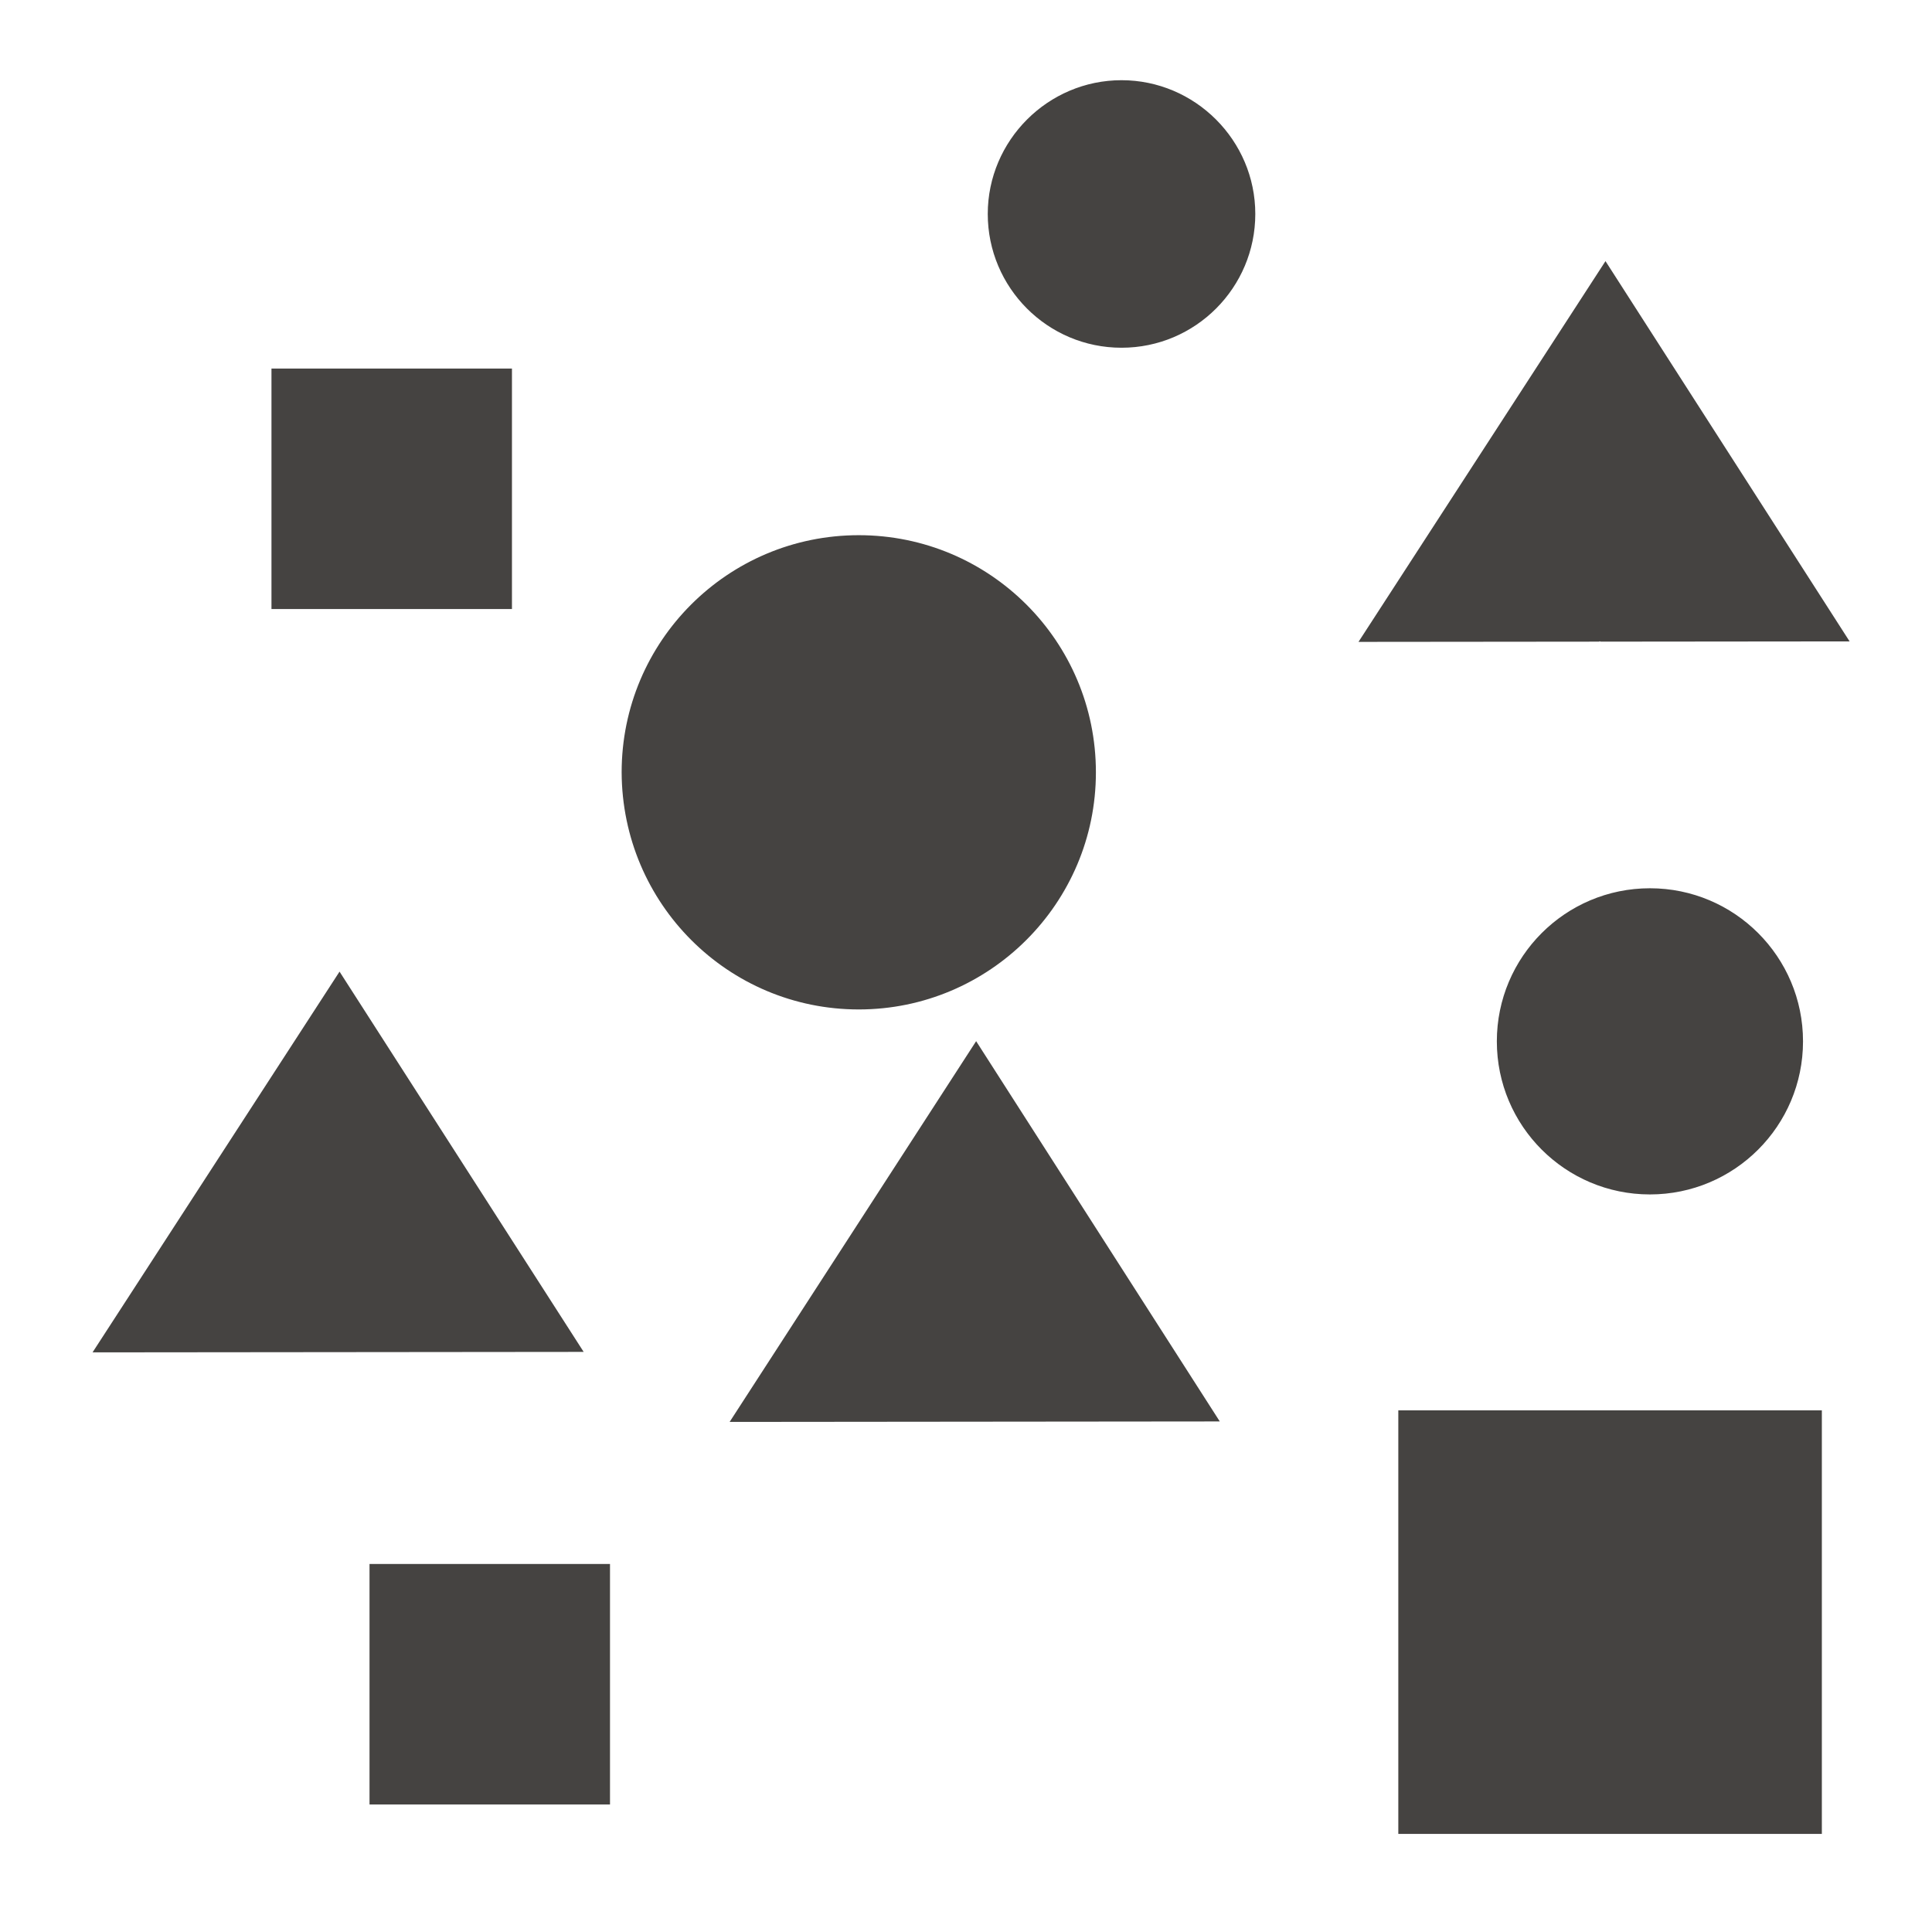 <?xml version="1.0" encoding="utf-8"?>
<!-- Generator: Adobe Illustrator 28.2.0, SVG Export Plug-In . SVG Version: 6.00 Build 0)  -->
<svg version="1.1" id="Ebene_1" xmlns="http://www.w3.org/2000/svg" xmlns:xlink="http://www.w3.org/1999/xlink" x="0px" y="0px"
	 width="400px" height="400px" viewBox="0 0 400 400" style="enable-background:new 0 0 400 400;" xml:space="preserve">
<style type="text/css">
	.st0{clip-path:url(#SVGID_00000075120562842556448600000005798418954296688288_);}
	.st1{opacity:0.8;clip-path:url(#SVGID_00000163074655542783840400000004032937683163053205_);}
	.st2{clip-path:url(#SVGID_00000157305739305269976950000009114134317870788799_);fill:#161412;}
	.st3{clip-path:url(#SVGID_00000155137747746986476470000014265044363227958934_);fill:none;stroke:#FFFFFF;stroke-width:0.61;}
	.st4{opacity:0.8;clip-path:url(#SVGID_00000093884031475986920980000002821007438059188875_);}
	.st5{clip-path:url(#SVGID_00000048503429692831675600000009501840244024123071_);fill:#161412;}
	
		.st6{clip-path:url(#SVGID_00000127751350409937984120000017367410224534983049_);fill:none;stroke:#FFFFFF;stroke-width:0.61;stroke-miterlimit:4;}
	.st7{opacity:0.8;clip-path:url(#SVGID_00000054961086653322947970000002276288449592071078_);}
	.st8{clip-path:url(#SVGID_00000088096897202166121880000004278456870455462059_);fill:#161412;}
	.st9{clip-path:url(#SVGID_00000170245273697279043130000003225312491157223595_);fill:none;stroke:#FFFFFF;stroke-width:0.61;}
	.st10{opacity:0.8;clip-path:url(#SVGID_00000097462926346267456590000016987835230696991620_);}
	.st11{clip-path:url(#SVGID_00000163072166287208131970000015646500580345188796_);fill:#161412;}
	.st12{clip-path:url(#SVGID_00000096780735025360859200000018047031686755042959_);fill:none;stroke:#FFFFFF;stroke-width:0.61;}
	.st13{opacity:0.8;clip-path:url(#SVGID_00000028312961862801563380000016486034760127025300_);}
	.st14{clip-path:url(#SVGID_00000051348319924352445650000007243111599555883696_);fill:#161412;}
	.st15{clip-path:url(#SVGID_00000157292269960336115040000008889001408184239519_);fill:none;stroke:#FFFFFF;stroke-width:0.61;}
	.st16{opacity:0.8;clip-path:url(#SVGID_00000079445820647362687760000010892255218633652369_);}
	.st17{clip-path:url(#SVGID_00000172415375914298312130000012022844278561514919_);fill:#161412;}
	.st18{clip-path:url(#SVGID_00000013884331402604125190000010311709777620203661_);fill:none;stroke:#FFFFFF;stroke-width:0.61;}
	.st19{opacity:0.8;clip-path:url(#SVGID_00000078749666088307274430000005951928559053694889_);}
	.st20{clip-path:url(#SVGID_00000112633840797037027610000017343616897340059049_);fill:#161412;}
	.st21{clip-path:url(#SVGID_00000128476990987737500690000004705103855615825805_);fill:none;stroke:#FFFFFF;stroke-width:0.61;}
	.st22{opacity:0.8;clip-path:url(#SVGID_00000138531576192731674350000007125754349131506052_);}
	.st23{clip-path:url(#SVGID_00000099661723633655518430000016128719611733351063_);fill:#161412;}
	.st24{clip-path:url(#SVGID_00000014625999003121459470000008369135253099280019_);fill:none;stroke:#FFFFFF;stroke-width:0.61;}
	.st25{opacity:0.8;clip-path:url(#SVGID_00000111174832660336208120000005065192158715226505_);}
	.st26{clip-path:url(#SVGID_00000133515287893268322130000007841950750807699391_);fill:#161412;}
	.st27{clip-path:url(#SVGID_00000023262032582125306030000005890147171733583778_);fill:none;stroke:#FFFFFF;stroke-width:0.61;}
	.st28{filter:url(#Adobe_OpacityMaskFilter);}
	.st29{clip-path:url(#SVGID_00000042699081271757521270000016507741667257965197_);}
	
		.st30{clip-path:url(#SVGID_00000073688022191535039100000005817370815380779674_);fill:url(#SVGID_00000069379290469108216430000015266305903827355041_);}
	
		.st31{clip-path:url(#SVGID_00000042699081271757521270000016507741667257965197_);mask:url(#SVGID_00000150079578359472803260000002329472850429394058_);}
	.st32{clip-path:url(#SVGID_00000161612268415903086430000015175775975356212609_);fill:none;stroke:#FFFFFF;stroke-width:1.329;}
	.st33{filter:url(#Adobe_OpacityMaskFilter_00000180348451049245966400000015163885130898510772_);}
	.st34{clip-path:url(#SVGID_00000111907036599107681480000009528112417603610258_);}
	
		.st35{clip-path:url(#SVGID_00000047033252297186001000000007459424804355015813_);fill:url(#SVGID_00000021077648144887909490000000642024577574544296_);}
	
		.st36{clip-path:url(#SVGID_00000111907036599107681480000009528112417603610258_);mask:url(#SVGID_00000016062140486231822930000013153305156835678126_);}
	.st37{clip-path:url(#SVGID_00000121972843013175964640000011202289711496969611_);fill:none;stroke:#FFFFFF;stroke-width:1.329;}
	.st38{filter:url(#Adobe_OpacityMaskFilter_00000027574200286556228250000008709020231661746052_);}
	.st39{clip-path:url(#SVGID_00000055685753429537382650000004758801333163068058_);}
	
		.st40{clip-path:url(#SVGID_00000139990204960453056740000000841380216869613463_);fill:url(#SVGID_00000106136212095878824910000007993042278999347104_);}
	
		.st41{clip-path:url(#SVGID_00000055685753429537382650000004758801333163068058_);mask:url(#SVGID_00000057834022923842721830000006972640132016845739_);}
	.st42{clip-path:url(#SVGID_00000025434940053399452800000000727082454302807463_);fill:none;stroke:#FFFFFF;stroke-width:1.329;}
	.st43{filter:url(#Adobe_OpacityMaskFilter_00000110446718758479074350000010736905107770487703_);}
	.st44{clip-path:url(#SVGID_00000129177746222974655910000008453030217126278835_);}
	
		.st45{clip-path:url(#SVGID_00000112618513588730281310000012969626648830443937_);fill:url(#SVGID_00000057857672805356654980000004646351047582203267_);}
	
		.st46{clip-path:url(#SVGID_00000129177746222974655910000008453030217126278835_);mask:url(#SVGID_00000183216524191545777190000015595325513862264208_);}
	.st47{clip-path:url(#SVGID_00000044863422168808203750000009050790197880318373_);fill:none;stroke:#FFFFFF;stroke-width:1.329;}
</style>
<g>
	<g>
		<defs>
			<rect id="SVGID_1_" x="18" y="16" width="366" height="364.3"/>
		</defs>
		<clipPath id="SVGID_00000160903074112687797840000002862056777388857748_">
			<use xlink:href="#SVGID_1_"  style="overflow:visible;"/>
		</clipPath>
		<g style="clip-path:url(#SVGID_00000160903074112687797840000002862056777388857748_);">
			<g>
				<defs>
					<rect id="SVGID_00000038393435728071428300000001902178673520083586_" x="18" y="16" width="366" height="364.3"/>
				</defs>
				<clipPath id="SVGID_00000005983098566496464820000015707757296503434685_">
					<use xlink:href="#SVGID_00000038393435728071428300000001902178673520083586_"  style="overflow:visible;"/>
				</clipPath>
				<g style="opacity:0.8;clip-path:url(#SVGID_00000005983098566496464820000015707757296503434685_);">
					<g>
						<g>
							<defs>
								<rect id="SVGID_00000150097622476155016420000011879902987716387238_" x="116.4" y="101.1" width="122.9" height="109.8"/>
							</defs>
							<clipPath id="SVGID_00000079452300932697387370000010496963534449873303_">
								<use xlink:href="#SVGID_00000150097622476155016420000011879902987716387238_"  style="overflow:visible;"/>
							</clipPath>
							<path style="clip-path:url(#SVGID_00000079452300932697387370000010496963534449873303_);fill:#161412;" d="M177.8,209.3
								c27.2,0,49.4-22.1,49.4-49.4s-22.1-49.4-49.4-49.4s-49.4,22.1-49.4,49.4C128.5,187.3,150.6,209.3,177.8,209.3"/>
						</g>
						<g>
							<defs>
								<rect id="SVGID_00000124845392723932407710000016712447894972769956_" x="116.4" y="101.1" width="122.9" height="109.8"/>
							</defs>
							<clipPath id="SVGID_00000091735129934325529460000000715306958862174643_">
								<use xlink:href="#SVGID_00000124845392723932407710000016712447894972769956_"  style="overflow:visible;"/>
							</clipPath>
							
								<path style="clip-path:url(#SVGID_00000091735129934325529460000000715306958862174643_);fill:none;stroke:#FFFFFF;stroke-width:0.61;" d="
								M177.8,209.3c27.2,0,49.4-22.1,49.4-49.4s-22.1-49.4-49.4-49.4s-49.4,22.1-49.4,49.4C128.5,187.3,150.6,209.3,177.8,209.3z"
								/>
						</g>
					</g>
				</g>
			</g>
			<g>
				<defs>
					<rect id="SVGID_00000060719042301155264240000011774193306924335499_" x="18" y="16" width="366" height="364.3"/>
				</defs>
				<clipPath id="SVGID_00000149356237628616794830000012065784902801693848_">
					<use xlink:href="#SVGID_00000060719042301155264240000011774193306924335499_"  style="overflow:visible;"/>
				</clipPath>
				<g style="opacity:0.8;clip-path:url(#SVGID_00000149356237628616794830000012065784902801693848_);">
					<g>
						<g>
							<defs>
								<rect id="SVGID_00000022554902816921474160000002088373065004222097_" x="297.4" y="174.1" width="88.2" height="75.1"/>
							</defs>
							<clipPath id="SVGID_00000052814798252096545040000014400652868605039539_">
								<use xlink:href="#SVGID_00000022554902816921474160000002088373065004222097_"  style="overflow:visible;"/>
							</clipPath>
							<path style="clip-path:url(#SVGID_00000052814798252096545040000014400652868605039539_);fill:#161412;" d="M341.6,247.6
								c17.7,0,32-14.3,32-32s-14.3-32-32-32s-32,14.3-32,32S323.9,247.6,341.6,247.6"/>
						</g>
						<g>
							<defs>
								
									<rect id="SVGID_00000168090474214997561590000004337125257107459757_" x="296.8" y="174.1" transform="matrix(0.987 -0.16 0.16 0.987 -29.507 57.34)" width="88.2" height="75.1"/>
							</defs>
							<clipPath id="SVGID_00000165917137420759074070000003492644372831946655_">
								<use xlink:href="#SVGID_00000168090474214997561590000004337125257107459757_"  style="overflow:visible;"/>
							</clipPath>
							
								<ellipse style="clip-path:url(#SVGID_00000165917137420759074070000003492644372831946655_);fill:none;stroke:#FFFFFF;stroke-width:0.61;stroke-miterlimit:4;" cx="341.6" cy="215.6" rx="32" ry="32"/>
						</g>
					</g>
				</g>
			</g>
			<g>
				<defs>
					<rect id="SVGID_00000033327845204191637080000001851640946864236428_" x="18" y="16" width="366" height="364.3"/>
				</defs>
				<clipPath id="SVGID_00000154398154865947810370000003173010136109496194_">
					<use xlink:href="#SVGID_00000033327845204191637080000001851640946864236428_"  style="overflow:visible;"/>
				</clipPath>
				<g style="opacity:0.8;clip-path:url(#SVGID_00000154398154865947810370000003173010136109496194_);">
					<g>
						<g>
							<defs>
								<rect id="SVGID_00000173138143143712313230000009612696326470933632_" x="192.1" y="6.8" width="80.2" height="67.1"/>
							</defs>
							<clipPath id="SVGID_00000086649258023590668780000014349129719921807771_">
								<use xlink:href="#SVGID_00000173138143143712313230000009612696326470933632_"  style="overflow:visible;"/>
							</clipPath>
							<path style="clip-path:url(#SVGID_00000086649258023590668780000014349129719921807771_);fill:#161412;" d="M232.2,72.3
								c15.5,0,28-12.6,28-28s-12.6-28-28-28s-28,12.6-28,28C204.2,59.7,216.7,72.3,232.2,72.3"/>
						</g>
						<g>
							<defs>
								<rect id="SVGID_00000069395088827233272660000002282384190391272081_" x="192.1" y="6.8" width="80.2" height="67.1"/>
							</defs>
							<clipPath id="SVGID_00000127018294478628838000000017058093612629332660_">
								<use xlink:href="#SVGID_00000069395088827233272660000002282384190391272081_"  style="overflow:visible;"/>
							</clipPath>
							
								<path style="clip-path:url(#SVGID_00000127018294478628838000000017058093612629332660_);fill:none;stroke:#FFFFFF;stroke-width:0.61;" d="
								M232.2,72.3c15.5,0,28-12.6,28-28s-12.6-28-28-28s-28,12.6-28,28C204.2,59.7,216.7,72.3,232.2,72.3z"/>
						</g>
					</g>
				</g>
			</g>
			<g>
				<defs>
					<rect id="SVGID_00000152953875286533447880000009487973212846842015_" x="18" y="16" width="366" height="364.3"/>
				</defs>
				<clipPath id="SVGID_00000070099943499099451540000014785057508489043355_">
					<use xlink:href="#SVGID_00000152953875286533447880000009487973212846842015_"  style="overflow:visible;"/>
				</clipPath>
				<g style="opacity:0.8;clip-path:url(#SVGID_00000070099943499099451540000014785057508489043355_);">
					<g>
						<g>
							<defs>
								<rect id="SVGID_00000130608884876316520980000002803179800273127341_" x="43.8" y="66.4" width="74.7" height="61.6"/>
							</defs>
							<clipPath id="SVGID_00000167376060211202146860000000000237341683179436_">
								<use xlink:href="#SVGID_00000130608884876316520980000002803179800273127341_"  style="overflow:visible;"/>
							</clipPath>
							
								<rect x="55.9" y="76" style="clip-path:url(#SVGID_00000167376060211202146860000000000237341683179436_);fill:#161412;" width="50.4" height="50.4"/>
						</g>
						<g>
							<defs>
								<rect id="SVGID_00000043429452280674632780000006554997034347358353_" x="43.8" y="66.4" width="74.7" height="61.6"/>
							</defs>
							<clipPath id="SVGID_00000107569800073930190850000008314165620431449762_">
								<use xlink:href="#SVGID_00000043429452280674632780000006554997034347358353_"  style="overflow:visible;"/>
							</clipPath>
							
								<rect x="55.9" y="76" style="clip-path:url(#SVGID_00000107569800073930190850000008314165620431449762_);fill:none;stroke:#FFFFFF;stroke-width:0.61;" width="50.4" height="50.4"/>
						</g>
					</g>
				</g>
			</g>
			<g>
				<defs>
					<rect id="SVGID_00000145017630924380141600000001221690955468060817_" x="18" y="16" width="366" height="364.3"/>
				</defs>
				<clipPath id="SVGID_00000163763151244934951560000002052625045124806590_">
					<use xlink:href="#SVGID_00000145017630924380141600000001221690955468060817_"  style="overflow:visible;"/>
				</clipPath>
				<g style="opacity:0.8;clip-path:url(#SVGID_00000163763151244934951560000002052625045124806590_);">
					<g>
						<g>
							<defs>
								<rect id="SVGID_00000181063883004073783430000010250777744988162982_" x="277.1" y="282.2" width="112.5" height="99.4"/>
							</defs>
							<clipPath id="SVGID_00000088821358774977731490000012714812532853605541_">
								<use xlink:href="#SVGID_00000181063883004073783430000010250777744988162982_"  style="overflow:visible;"/>
							</clipPath>
							
								<rect x="289.2" y="291.7" style="clip-path:url(#SVGID_00000088821358774977731490000012714812532853605541_);fill:#161412;" width="88.3" height="88.3"/>
						</g>
						<g>
							<defs>
								<rect id="SVGID_00000152255718012195386610000012707219626875520409_" x="277.1" y="282.2" width="112.5" height="99.4"/>
							</defs>
							<clipPath id="SVGID_00000026144215950983059500000018101949963763904916_">
								<use xlink:href="#SVGID_00000152255718012195386610000012707219626875520409_"  style="overflow:visible;"/>
							</clipPath>
							
								<rect x="289.2" y="291.7" style="clip-path:url(#SVGID_00000026144215950983059500000018101949963763904916_);fill:none;stroke:#FFFFFF;stroke-width:0.61;" width="88.3" height="88.3"/>
						</g>
					</g>
				</g>
			</g>
			<g>
				<defs>
					<rect id="SVGID_00000065761681490492678820000002341279985360684200_" x="18" y="16" width="366" height="364.3"/>
				</defs>
				<clipPath id="SVGID_00000128483558028059865500000010105915434112912559_">
					<use xlink:href="#SVGID_00000065761681490492678820000002341279985360684200_"  style="overflow:visible;"/>
				</clipPath>
				<g style="opacity:0.8;clip-path:url(#SVGID_00000128483558028059865500000010105915434112912559_);">
					<g>
						<g>
							<defs>
								<rect id="SVGID_00000091005792741670991620000000522364805885779863_" x="64.1" y="314.1" width="74.7" height="61.6"/>
							</defs>
							<clipPath id="SVGID_00000104670983603617943170000002361599679396815767_">
								<use xlink:href="#SVGID_00000091005792741670991620000000522364805885779863_"  style="overflow:visible;"/>
							</clipPath>
							
								<rect x="76.2" y="323.5" style="clip-path:url(#SVGID_00000104670983603617943170000002361599679396815767_);fill:#161412;" width="50.4" height="50.4"/>
						</g>
						<g>
							<defs>
								<rect id="SVGID_00000032630269906222327310000016620924885098235790_" x="64.1" y="314.1" width="74.7" height="61.6"/>
							</defs>
							<clipPath id="SVGID_00000140704329499417937380000005510953970239695807_">
								<use xlink:href="#SVGID_00000032630269906222327310000016620924885098235790_"  style="overflow:visible;"/>
							</clipPath>
							
								<rect x="76.2" y="323.5" style="clip-path:url(#SVGID_00000140704329499417937380000005510953970239695807_);fill:none;stroke:#FFFFFF;stroke-width:0.61;" width="50.4" height="50.4"/>
						</g>
					</g>
				</g>
			</g>
			<g>
				<defs>
					<rect id="SVGID_00000070819430145609953320000011581340306198021795_" x="18" y="16" width="366" height="364.3"/>
				</defs>
				<clipPath id="SVGID_00000171683325559272298240000015844730339132729229_">
					<use xlink:href="#SVGID_00000070819430145609953320000011581340306198021795_"  style="overflow:visible;"/>
				</clipPath>
				<g style="opacity:0.8;clip-path:url(#SVGID_00000171683325559272298240000015844730339132729229_);">
					<g>
						<g>
							<defs>
								<rect id="SVGID_00000063606928915813275300000005128940480334726792_" x="256.7" y="38" width="156.7" height="156.7"/>
							</defs>
							<clipPath id="SVGID_00000131349776514860843780000006084332831188735120_">
								<use xlink:href="#SVGID_00000063606928915813275300000005128940480334726792_"  style="overflow:visible;"/>
							</clipPath>
							<polygon style="clip-path:url(#SVGID_00000131349776514860843780000006084332831188735120_);fill:#161412;" points="
								383.5,133.1 332.4,53.5 280.7,133.2 							"/>
						</g>
						<g>
							<defs>
								<rect id="SVGID_00000128448042514692639860000009513310909539945101_" x="256.7" y="38" width="156.7" height="156.7"/>
							</defs>
							<clipPath id="SVGID_00000168096766507822576130000017371060224046485136_">
								<use xlink:href="#SVGID_00000128448042514692639860000009513310909539945101_"  style="overflow:visible;"/>
							</clipPath>
							
								<polygon style="clip-path:url(#SVGID_00000168096766507822576130000017371060224046485136_);fill:none;stroke:#FFFFFF;stroke-width:0.61;" points="
								383.5,133.1 332.4,53.5 280.7,133.2 							"/>
						</g>
					</g>
				</g>
			</g>
			<g>
				<defs>
					<rect id="SVGID_00000127033571888029104280000003609394112511834037_" x="18" y="16" width="366" height="364.3"/>
				</defs>
				<clipPath id="SVGID_00000117643358959974869430000004009619942214898323_">
					<use xlink:href="#SVGID_00000127033571888029104280000003609394112511834037_"  style="overflow:visible;"/>
				</clipPath>
				<g style="opacity:0.8;clip-path:url(#SVGID_00000117643358959974869430000004009619942214898323_);">
					<g>
						<g>
							<defs>
								<rect id="SVGID_00000163050405803844394760000006784521242061010094_" x="126.4" y="199.5" width="156.7" height="156.7"/>
							</defs>
							<clipPath id="SVGID_00000140694166861693973680000006489195032193184432_">
								<use xlink:href="#SVGID_00000163050405803844394760000006784521242061010094_"  style="overflow:visible;"/>
							</clipPath>
							<polygon style="clip-path:url(#SVGID_00000140694166861693973680000006489195032193184432_);fill:#161412;" points="
								253.1,294.6 202.1,215 150.5,294.7 							"/>
						</g>
						<g>
							<defs>
								<rect id="SVGID_00000178181763813771311600000011741312425340436109_" x="126.4" y="199.5" width="156.7" height="156.7"/>
							</defs>
							<clipPath id="SVGID_00000146482220765718180810000005838997337919581596_">
								<use xlink:href="#SVGID_00000178181763813771311600000011741312425340436109_"  style="overflow:visible;"/>
							</clipPath>
							
								<polygon style="clip-path:url(#SVGID_00000146482220765718180810000005838997337919581596_);fill:none;stroke:#FFFFFF;stroke-width:0.61;" points="
								253.1,294.6 202.1,215 150.5,294.7 							"/>
						</g>
					</g>
				</g>
			</g>
			<g>
				<defs>
					<rect id="SVGID_00000172442821906536362450000008974990067387992996_" x="18" y="16" width="366" height="364.3"/>
				</defs>
				<clipPath id="SVGID_00000181089352547171671890000016703930837485425031_">
					<use xlink:href="#SVGID_00000172442821906536362450000008974990067387992996_"  style="overflow:visible;"/>
				</clipPath>
				<g style="opacity:0.8;clip-path:url(#SVGID_00000181089352547171671890000016703930837485425031_);">
					<g>
						<g>
							<defs>
								<rect id="SVGID_00000036940320497152262150000004154665083267936944_" x="-5.4" y="185.1" width="156.7" height="156.7"/>
							</defs>
							<clipPath id="SVGID_00000137852752490930234610000007985622785145248678_">
								<use xlink:href="#SVGID_00000036940320497152262150000004154665083267936944_"  style="overflow:visible;"/>
							</clipPath>
							<polygon style="clip-path:url(#SVGID_00000137852752490930234610000007985622785145248678_);fill:#161412;" points="
								121.4,280.2 70.3,200.6 18.6,280.3 							"/>
						</g>
						<g>
							<defs>
								<rect id="SVGID_00000021107151723782601860000016119562375636527803_" x="-5.4" y="185.1" width="156.7" height="156.7"/>
							</defs>
							<clipPath id="SVGID_00000007428797713832368260000009182884880314397315_">
								<use xlink:href="#SVGID_00000021107151723782601860000016119562375636527803_"  style="overflow:visible;"/>
							</clipPath>
							
								<polygon style="clip-path:url(#SVGID_00000007428797713832368260000009182884880314397315_);fill:none;stroke:#FFFFFF;stroke-width:0.61;" points="
								121.4,280.2 70.3,200.6 18.6,280.3 							"/>
						</g>
					</g>
				</g>
			</g>
			<g>
				<defs>
					<rect id="SVGID_00000013182687410552412490000015996844935465105302_" x="18" y="16" width="366" height="364.3"/>
				</defs>
				<clipPath id="SVGID_00000144300412846907027220000008943564091377347243_">
					<use xlink:href="#SVGID_00000013182687410552412490000015996844935465105302_"  style="overflow:visible;"/>
				</clipPath>
				<defs>
					<filter id="Adobe_OpacityMaskFilter" filterUnits="userSpaceOnUse" x="185.6" y="60.5" width="48.1" height="56.1">
						<feColorMatrix  type="matrix" values="1 0 0 0 0  0 1 0 0 0  0 0 1 0 0  0 0 0 1 0"/>
					</filter>
				</defs>
				
					<mask maskUnits="userSpaceOnUse" x="185.6" y="60.5" width="48.1" height="56.1" id="SVGID_00000150079578359472803260000002329472850429394058_">
					<g class="st28">
						<g>
							<defs>
								<rect id="SVGID_00000142858066602744100120000016745410070998281368_" x="18" y="16" width="366" height="364.3"/>
							</defs>
							
								<clipPath id="SVGID_00000100373438017467238950000008766288618383235458_" style="clip-path:url(#SVGID_00000144300412846907027220000008943564091377347243_);">
								<use xlink:href="#SVGID_00000142858066602744100120000016745410070998281368_"  style="overflow:visible;"/>
							</clipPath>
							
								<linearGradient id="SVGID_00000008139514190346144190000006559946302541913223_" gradientUnits="userSpaceOnUse" x1="-1014.927" y1="56.359" x2="-1013.617" y2="56.359" gradientTransform="matrix(0 -42.813 42.813 0 -2211.865 -43335.379)">
								<stop  offset="0" style="stop-color:#FFFFFF"/>
								<stop  offset="1" style="stop-color:#000000"/>
							</linearGradient>
							
								<rect x="18" y="16" style="clip-path:url(#SVGID_00000100373438017467238950000008766288618383235458_);fill:url(#SVGID_00000008139514190346144190000006559946302541913223_);" width="366" height="364.3"/>
						</g>
					</g>
				</mask>
				
					<g style="clip-path:url(#SVGID_00000144300412846907027220000008943564091377347243_);mask:url(#SVGID_00000150079578359472803260000002329472850429394058_);">
					<g>
						<g>
							<defs>
								<rect id="SVGID_00000067953115796679082370000010344209931785116041_" x="185.6" y="60.5" width="48.1" height="56.1"/>
							</defs>
							<clipPath id="SVGID_00000105412110160620033190000014089146662462055044_">
								<use xlink:href="#SVGID_00000067953115796679082370000010344209931785116041_"  style="overflow:visible;"/>
							</clipPath>
							
								<line style="clip-path:url(#SVGID_00000105412110160620033190000014089146662462055044_);fill:none;stroke:#FFFFFF;stroke-width:1.329;" x1="221.3" y1="70" x2="198" y2="114.9"/>
						</g>
					</g>
				</g>
			</g>
			<g>
				<defs>
					<rect id="SVGID_00000137094071676408363400000002111877127186431367_" x="18" y="16" width="366" height="364.3"/>
				</defs>
				<clipPath id="SVGID_00000130610297643795746520000008417765631909211792_">
					<use xlink:href="#SVGID_00000137094071676408363400000002111877127186431367_"  style="overflow:visible;"/>
				</clipPath>
				<defs>
					
						<filter id="Adobe_OpacityMaskFilter_00000096049496691405843740000003604436976194006668_" filterUnits="userSpaceOnUse" x="213.1" y="123.5" width="130.9" height="129.3">
						<feColorMatrix  type="matrix" values="1 0 0 0 0  0 1 0 0 0  0 0 1 0 0  0 0 0 1 0"/>
					</filter>
				</defs>
				
					<mask maskUnits="userSpaceOnUse" x="213.1" y="123.5" width="130.9" height="129.3" id="SVGID_00000016062140486231822930000013153305156835678126_">
					<g style="filter:url(#Adobe_OpacityMaskFilter_00000096049496691405843740000003604436976194006668_);">
						<g>
							<defs>
								<rect id="SVGID_00000156567572766097003620000002993051733790546048_" x="18" y="16" width="366" height="364.3"/>
							</defs>
							
								<clipPath id="SVGID_00000114766452154013394460000011785398728418651828_" style="clip-path:url(#SVGID_00000130610297643795746520000008417765631909211792_);">
								<use xlink:href="#SVGID_00000156567572766097003620000002993051733790546048_"  style="overflow:visible;"/>
							</clipPath>
							
								<linearGradient id="SVGID_00000152245262832281780840000002055993525494680464_" gradientUnits="userSpaceOnUse" x1="-1015.321" y1="42.801" x2="-1014.011" y2="42.801" gradientTransform="matrix(0 -89.2 89.2 0 -3616.877 -90315.844)">
								<stop  offset="0" style="stop-color:#FFFFFF"/>
								<stop  offset="1" style="stop-color:#000000"/>
							</linearGradient>
							
								<rect x="18" y="16" style="clip-path:url(#SVGID_00000114766452154013394460000011785398728418651828_);fill:url(#SVGID_00000152245262832281780840000002055993525494680464_);" width="366" height="364.3"/>
						</g>
					</g>
				</mask>
				
					<g style="clip-path:url(#SVGID_00000130610297643795746520000008417765631909211792_);mask:url(#SVGID_00000016062140486231822930000013153305156835678126_);">
					<g>
						<g>
							<defs>
								<rect id="SVGID_00000150070611198499722360000008682415294042231470_" x="213.1" y="123.5" width="130.9" height="129.3"/>
							</defs>
							<clipPath id="SVGID_00000102535790511557823180000013637043704680722107_">
								<use xlink:href="#SVGID_00000150070611198499722360000008682415294042231470_"  style="overflow:visible;"/>
							</clipPath>
							
								<line style="clip-path:url(#SVGID_00000102535790511557823180000013637043704680722107_);fill:none;stroke:#FFFFFF;stroke-width:1.329;" x1="331.7" y1="133.2" x2="225.4" y2="251.1"/>
						</g>
					</g>
				</g>
			</g>
			<g>
				<defs>
					<rect id="SVGID_00000164489831302861228000000006769226040577187224_" x="18" y="16" width="366" height="364.3"/>
				</defs>
				<clipPath id="SVGID_00000065757995791233782620000010785723104371980977_">
					<use xlink:href="#SVGID_00000164489831302861228000000006769226040577187224_"  style="overflow:visible;"/>
				</clipPath>
				<defs>
					
						<filter id="Adobe_OpacityMaskFilter_00000043432367278750726160000014171589545257147834_" filterUnits="userSpaceOnUse" x="82" y="227.5" width="100.5" height="38.1">
						<feColorMatrix  type="matrix" values="1 0 0 0 0  0 1 0 0 0  0 0 1 0 0  0 0 0 1 0"/>
					</filter>
				</defs>
				
					<mask maskUnits="userSpaceOnUse" x="82" y="227.5" width="100.5" height="38.1" id="SVGID_00000057834022923842721830000006972640132016845739_">
					<g style="filter:url(#Adobe_OpacityMaskFilter_00000043432367278750726160000014171589545257147834_);">
						<g>
							<defs>
								<rect id="SVGID_00000010283138310014645990000004132604360678201474_" x="18" y="16" width="366" height="364.3"/>
							</defs>
							
								<clipPath id="SVGID_00000103972414469950020710000006676362550153488319_" style="clip-path:url(#SVGID_00000065757995791233782620000010785723104371980977_);">
								<use xlink:href="#SVGID_00000010283138310014645990000004132604360678201474_"  style="overflow:visible;"/>
							</clipPath>
							
								<linearGradient id="SVGID_00000123414739084503188380000002636440331141716662_" gradientUnits="userSpaceOnUse" x1="-1015.358" y1="43.347" x2="-1014.048" y2="43.347" gradientTransform="matrix(0 -88.694 88.694 0 -3643.596 -89791.953)">
								<stop  offset="0" style="stop-color:#FFFFFF"/>
								<stop  offset="1" style="stop-color:#000000"/>
							</linearGradient>
							
								<rect x="18" y="16" style="clip-path:url(#SVGID_00000103972414469950020710000006676362550153488319_);fill:url(#SVGID_00000123414739084503188380000002636440331141716662_);" width="366" height="364.3"/>
						</g>
					</g>
				</mask>
				
					<g style="clip-path:url(#SVGID_00000065757995791233782620000010785723104371980977_);mask:url(#SVGID_00000057834022923842721830000006972640132016845739_);">
					<g>
						<g>
							<defs>
								<rect id="SVGID_00000006692524510148383720000012522870240053060254_" x="82" y="227.5" width="100.5" height="38.1"/>
							</defs>
							<clipPath id="SVGID_00000124880244069392673550000008015170855239991476_">
								<use xlink:href="#SVGID_00000006692524510148383720000012522870240053060254_"  style="overflow:visible;"/>
							</clipPath>
							
								<polyline style="clip-path:url(#SVGID_00000124880244069392673550000008015170855239991476_);fill:none;stroke:#FFFFFF;stroke-width:1.329;" points="
								94,237.6 94.3,237.5 170.4,263.8 							"/>
						</g>
					</g>
				</g>
			</g>
			<g>
				<defs>
					<rect id="SVGID_00000170237179306288376820000015571474733073925796_" x="18" y="16" width="366" height="364.3"/>
				</defs>
				<clipPath id="SVGID_00000032640616171172397290000015149708081165898937_">
					<use xlink:href="#SVGID_00000170237179306288376820000015571474733073925796_"  style="overflow:visible;"/>
				</clipPath>
				<defs>
					
						<filter id="Adobe_OpacityMaskFilter_00000146490132088911997170000000466682846634421646_" filterUnits="userSpaceOnUse" x="114.7" y="325.4" width="186.3" height="26.9">
						<feColorMatrix  type="matrix" values="1 0 0 0 0  0 1 0 0 0  0 0 1 0 0  0 0 0 1 0"/>
					</filter>
				</defs>
				
					<mask maskUnits="userSpaceOnUse" x="114.7" y="325.4" width="186.3" height="26.9" id="SVGID_00000183216524191545777190000015595325513862264208_">
					<g style="filter:url(#Adobe_OpacityMaskFilter_00000146490132088911997170000000466682846634421646_);">
						<g>
							<defs>
								<rect id="SVGID_00000054952675592113629200000011701032524399323064_" x="18" y="16" width="366" height="364.3"/>
							</defs>
							
								<clipPath id="SVGID_00000127766062702199111990000007584776017458640270_" style="clip-path:url(#SVGID_00000032640616171172397290000015149708081165898937_);">
								<use xlink:href="#SVGID_00000054952675592113629200000011701032524399323064_"  style="overflow:visible;"/>
							</clipPath>
							
								<linearGradient id="SVGID_00000082354284784698611260000001471481838794476947_" gradientUnits="userSpaceOnUse" x1="-1015.641" y1="43.111" x2="-1014.332" y2="43.111" gradientTransform="matrix(0 -88.548 88.548 0 -3616.385 -89562.953)">
								<stop  offset="0" style="stop-color:#FFFFFF"/>
								<stop  offset="1" style="stop-color:#000000"/>
							</linearGradient>
							
								<rect x="18" y="16" style="clip-path:url(#SVGID_00000127766062702199111990000007584776017458640270_);fill:url(#SVGID_00000082354284784698611260000001471481838794476947_);" width="366" height="364.3"/>
						</g>
					</g>
				</mask>
				
					<g style="clip-path:url(#SVGID_00000032640616171172397290000015149708081165898937_);mask:url(#SVGID_00000183216524191545777190000015595325513862264208_);">
					<g>
						<g>
							<defs>
								<rect id="SVGID_00000168813753205657331140000014424372834537049745_" x="114.7" y="325.4" width="186.3" height="26.9"/>
							</defs>
							<clipPath id="SVGID_00000167391283442313775100000010496578002576220832_">
								<use xlink:href="#SVGID_00000168813753205657331140000014424372834537049745_"  style="overflow:visible;"/>
							</clipPath>
							
								<line style="clip-path:url(#SVGID_00000167391283442313775100000010496578002576220832_);fill:none;stroke:#FFFFFF;stroke-width:1.329;" x1="126.5" y1="350.1" x2="289.2" y2="335.2"/>
						</g>
					</g>
				</g>
			</g>
		</g>
	</g>
</g>
</svg>
